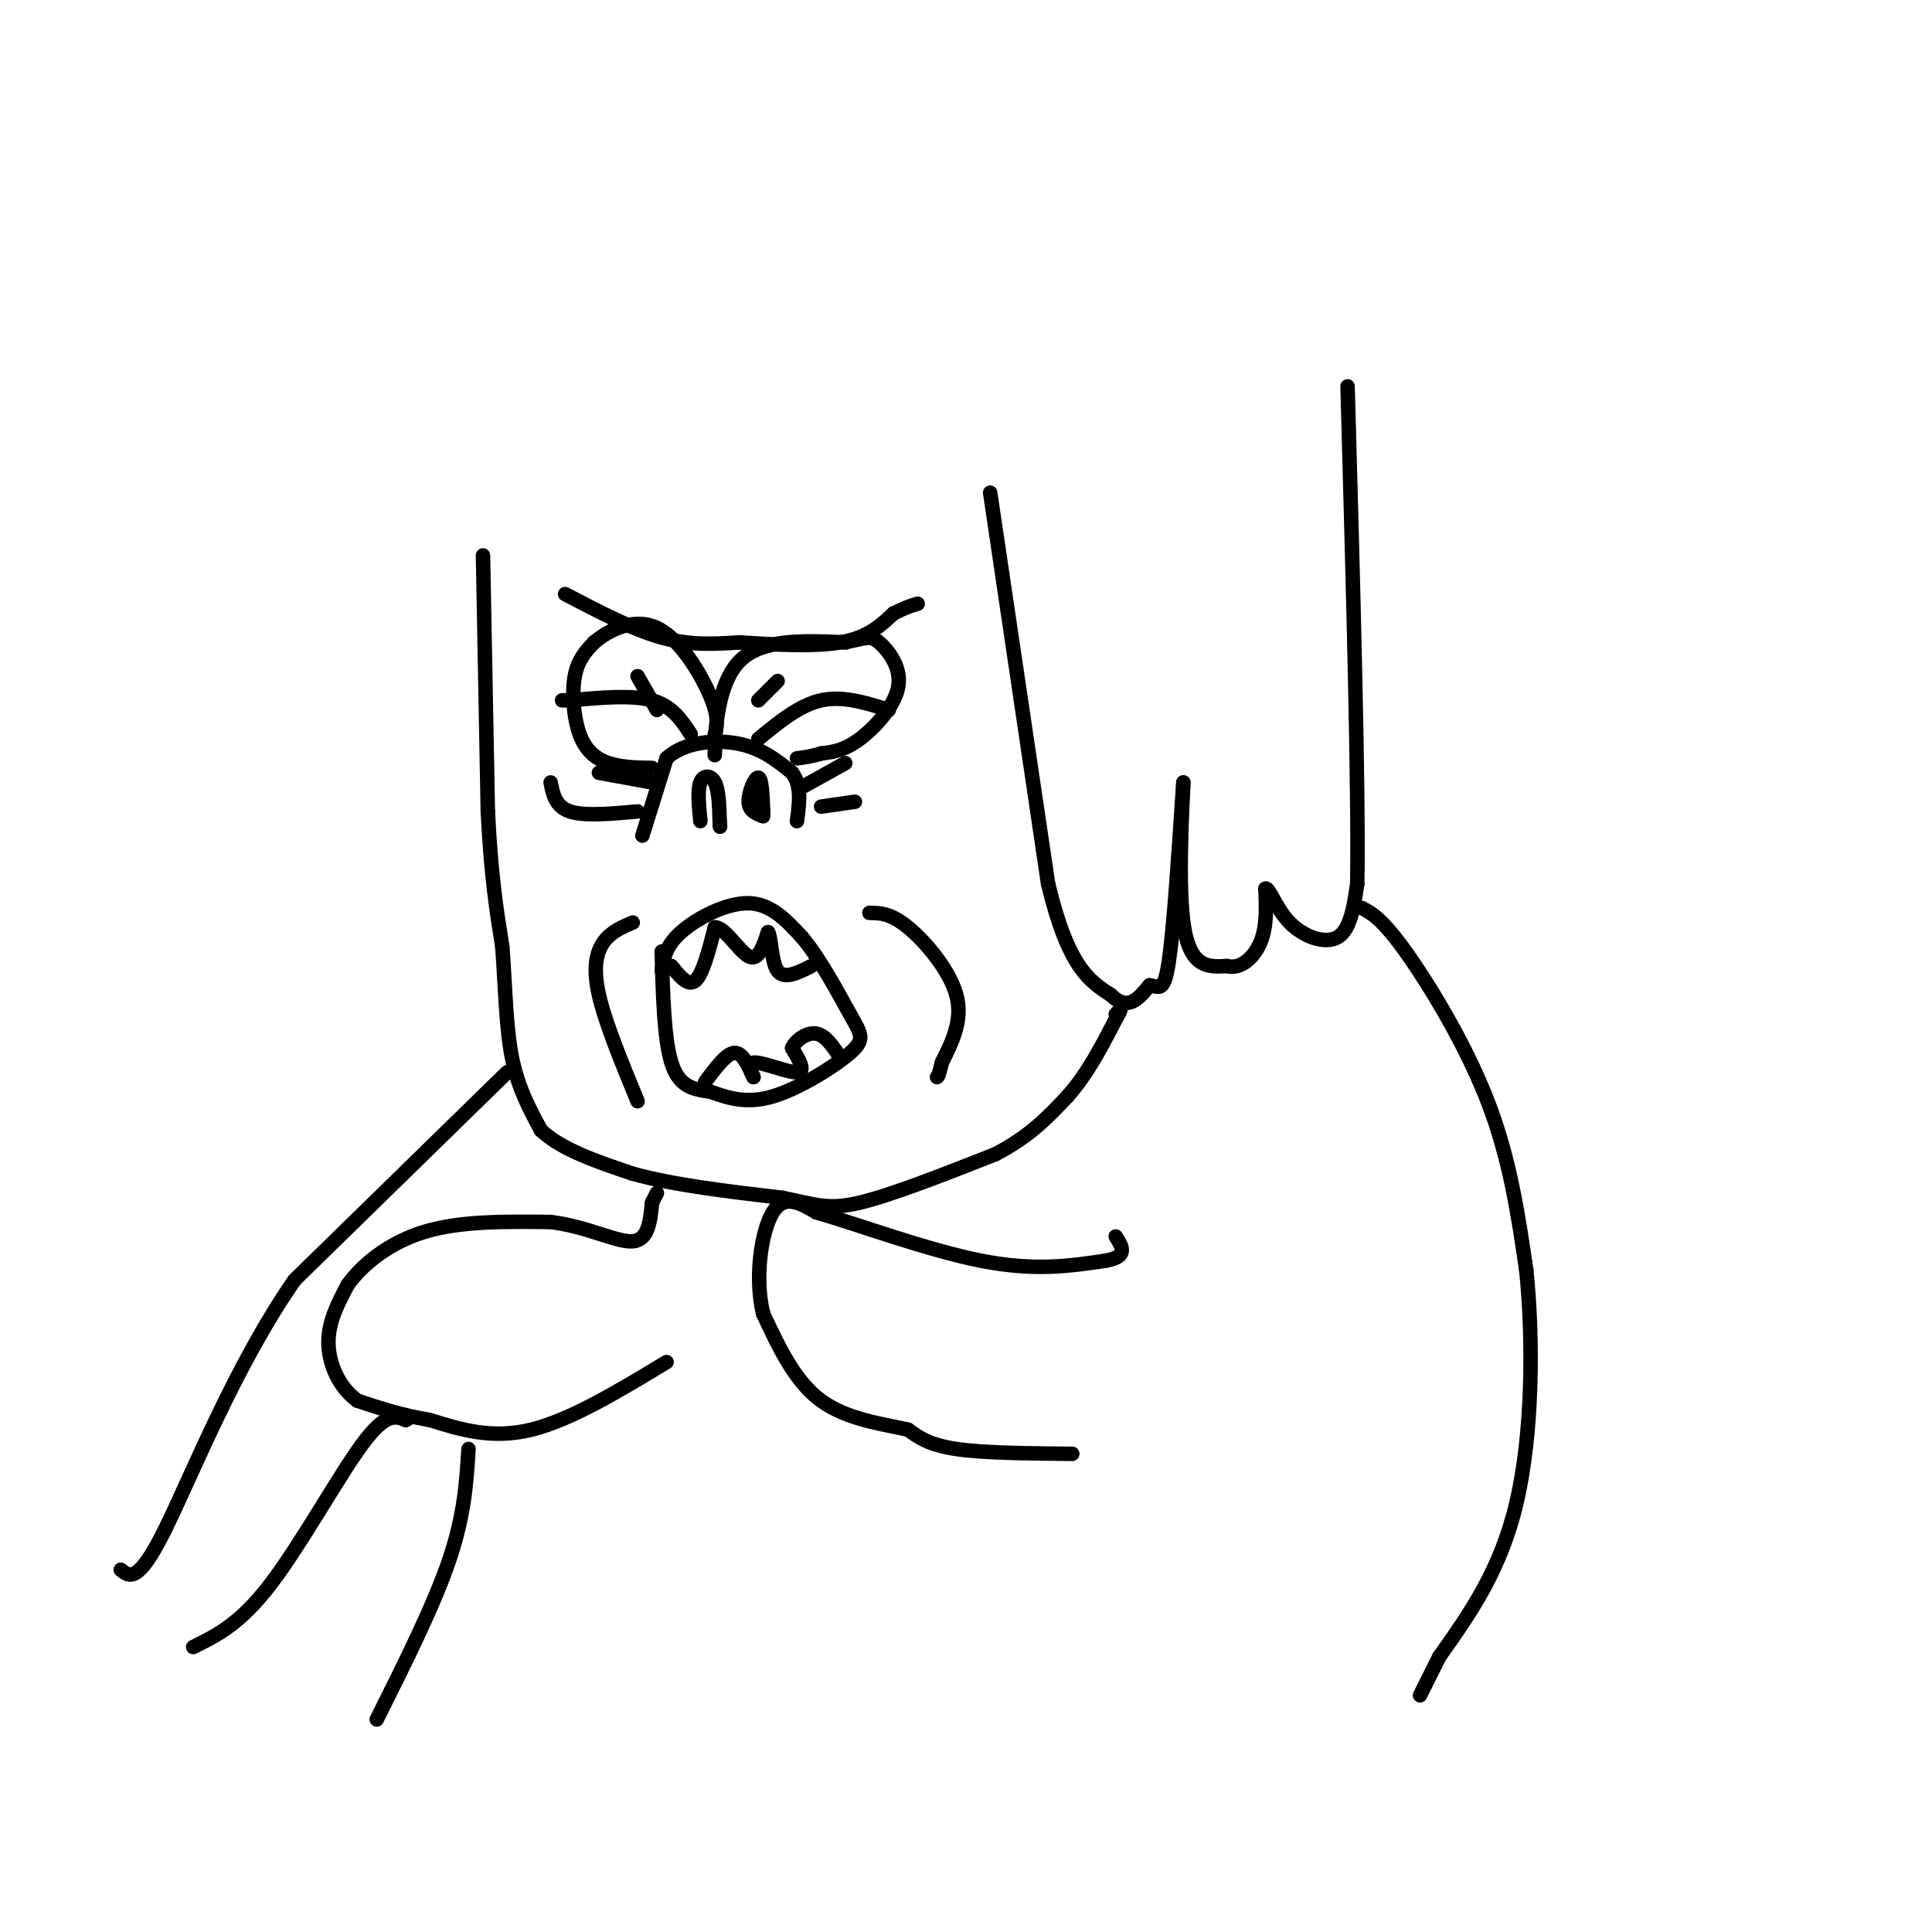 <svg viewBox='0 0 400 400' version='1.1' xmlns='http://www.w3.org/2000/svg' xmlns:xlink='http://www.w3.org/1999/xlink'><g fill='none' stroke='rgb(0,0,0)' stroke-width='3' stroke-linecap='round' stroke-linejoin='round'><path d='M137,201c0.378,-2.556 0.756,-5.111 4,-8c3.244,-2.889 9.356,-6.111 14,-6c4.644,0.111 7.822,3.556 11,7'/><path d='M166,194c3.753,4.368 7.635,11.789 10,16c2.365,4.211 3.214,5.211 0,8c-3.214,2.789 -10.490,7.368 -16,9c-5.510,1.632 -9.255,0.316 -13,-1'/><path d='M147,226c-3.711,-0.467 -6.489,-1.133 -8,-6c-1.511,-4.867 -1.756,-13.933 -2,-23'/><path d='M139,200c1.750,2.167 3.500,4.333 5,3c1.500,-1.333 2.750,-6.167 4,-11'/><path d='M148,192c2.000,-0.156 5.000,4.956 7,6c2.000,1.044 3.000,-1.978 4,-5'/><path d='M159,193c0.756,1.044 0.644,6.156 2,8c1.356,1.844 4.178,0.422 7,-1'/><path d='M146,224c2.167,-2.917 4.333,-5.833 6,-6c1.667,-0.167 2.833,2.417 4,5'/><path d='M156,223c0.071,-0.083 -1.750,-2.792 0,-3c1.750,-0.208 7.071,2.083 9,2c1.929,-0.083 0.464,-2.542 -1,-5'/><path d='M164,217c0.733,-1.667 3.067,-3.333 5,-3c1.933,0.333 3.467,2.667 5,5'/><path d='M132,228c-3.356,-8.156 -6.711,-16.311 -8,-22c-1.289,-5.689 -0.511,-8.911 1,-11c1.511,-2.089 3.756,-3.044 6,-4'/><path d='M180,189c2.200,0.022 4.400,0.044 8,3c3.600,2.956 8.600,8.844 10,14c1.400,5.156 -0.800,9.578 -3,14'/><path d='M195,220c-0.667,2.833 -0.833,2.917 -1,3'/><path d='M133,173c0.000,0.000 5.000,-16.000 5,-16'/><path d='M138,157c3.622,-3.422 10.178,-3.978 15,-3c4.822,0.978 7.911,3.489 11,6'/><path d='M164,160c2.000,2.667 1.500,6.333 1,10'/><path d='M158,169c-1.467,-0.556 -2.933,-1.111 -3,-3c-0.067,-1.889 1.267,-5.111 2,-5c0.733,0.111 0.867,3.556 1,7'/><path d='M158,168c0.000,1.167 -0.500,0.583 -1,0'/><path d='M145,170c-0.311,-3.200 -0.622,-6.400 0,-8c0.622,-1.600 2.178,-1.600 3,0c0.822,1.600 0.911,4.800 1,8'/><path d='M149,170c0.167,1.500 0.083,1.250 0,1'/><path d='M132,168c-5.500,0.500 -11.000,1.000 -14,0c-3.000,-1.000 -3.500,-3.500 -4,-6'/><path d='M135,162c0.000,0.000 -11.000,-2.000 -11,-2'/><path d='M135,159c-3.179,-0.060 -6.357,-0.119 -9,-1c-2.643,-0.881 -4.750,-2.583 -6,-6c-1.250,-3.417 -1.643,-8.548 -1,-12c0.643,-3.452 2.321,-5.226 4,-7'/><path d='M123,133c2.917,-2.500 8.208,-5.250 13,-3c4.792,2.250 9.083,9.500 11,14c1.917,4.500 1.458,6.250 1,8'/><path d='M148,152c0.119,2.940 -0.083,6.292 0,3c0.083,-3.292 0.452,-13.226 5,-18c4.548,-4.774 13.274,-4.387 22,-4'/><path d='M175,133c4.644,-0.998 5.255,-1.494 7,0c1.745,1.494 4.624,4.979 4,9c-0.624,4.021 -4.750,8.577 -8,11c-3.250,2.423 -5.625,2.711 -8,3'/><path d='M170,156c-2.167,0.667 -3.583,0.833 -5,1'/><path d='M157,153c4.250,-3.500 8.500,-7.000 13,-8c4.500,-1.000 9.250,0.500 14,2'/><path d='M161,141c0.000,0.000 -4.000,4.000 -4,4'/><path d='M143,152c-1.917,-2.917 -3.833,-5.833 -8,-7c-4.167,-1.167 -10.583,-0.583 -17,0'/><path d='M118,145c-2.833,0.000 -1.417,0.000 0,0'/><path d='M132,140c0.000,0.000 4.000,7.000 4,7'/><path d='M117,123c7.000,3.667 14.000,7.333 20,9c6.000,1.667 11.000,1.333 16,1'/><path d='M153,133c6.667,0.422 15.333,0.978 21,0c5.667,-0.978 8.333,-3.489 11,-6'/><path d='M185,127c2.667,-1.333 3.833,-1.667 5,-2'/><path d='M166,163c0.000,0.000 9.000,-5.000 9,-5'/><path d='M170,167c0.000,0.000 7.000,-1.000 7,-1'/><path d='M100,115c0.000,0.000 1.000,53.000 1,53'/><path d='M101,168c0.667,13.500 1.833,20.750 3,28'/><path d='M104,196c0.644,8.800 0.756,16.800 2,23c1.244,6.200 3.622,10.600 6,15'/><path d='M112,234c4.167,4.000 11.583,6.500 19,9'/><path d='M131,243c8.333,2.333 19.667,3.667 31,5'/><path d='M162,248c7.133,1.444 9.467,2.556 16,1c6.533,-1.556 17.267,-5.778 28,-10'/><path d='M206,239c7.167,-3.667 11.083,-7.833 15,-12'/><path d='M221,227c4.167,-4.667 7.083,-10.333 10,-16'/><path d='M231,211c1.667,-2.833 0.833,-1.917 0,-1'/><path d='M205,102c0.000,0.000 12.000,81.000 12,81'/><path d='M217,183c4.167,17.333 8.583,20.167 13,23'/><path d='M230,206c3.500,3.500 5.750,0.750 8,-2'/><path d='M238,204c2.000,0.222 3.000,1.778 4,-5c1.000,-6.778 2.000,-21.889 3,-37'/><path d='M245,162c0.067,0.289 -1.267,19.511 0,29c1.267,9.489 5.133,9.244 9,9'/><path d='M254,200c2.911,0.778 5.689,-1.778 7,-5c1.311,-3.222 1.156,-7.111 1,-11'/><path d='M262,184c0.738,-0.429 2.083,4.000 5,7c2.917,3.000 7.405,4.571 10,3c2.595,-1.571 3.298,-6.286 4,-11'/><path d='M281,183c0.333,-19.000 -0.833,-61.000 -2,-103'/><path d='M282,188c2.089,1.133 4.178,2.267 9,9c4.822,6.733 12.378,19.067 17,31c4.622,11.933 6.311,23.467 8,35'/><path d='M316,263c1.511,14.689 1.289,33.911 -2,48c-3.289,14.089 -9.644,23.044 -16,32'/><path d='M298,343c-3.333,6.667 -3.667,7.333 -4,8'/><path d='M222,301c-9.167,-0.083 -18.333,-0.167 -24,-1c-5.667,-0.833 -7.833,-2.417 -10,-4'/><path d='M188,296c-5.022,-1.156 -12.578,-2.044 -18,-6c-5.422,-3.956 -8.711,-10.978 -12,-18'/><path d='M158,272c-1.822,-7.467 -0.378,-17.133 2,-21c2.378,-3.867 5.689,-1.933 9,0'/><path d='M169,251c7.800,2.222 22.800,7.778 34,10c11.200,2.222 18.600,1.111 26,0'/><path d='M229,261c4.667,-0.833 3.333,-2.917 2,-5'/><path d='M138,282c-9.917,6.000 -19.833,12.000 -28,14c-8.167,2.000 -14.583,0.000 -21,-2'/><path d='M89,294c-6.000,-1.000 -10.500,-2.500 -15,-4'/><path d='M74,290c-3.844,-2.756 -5.956,-7.644 -6,-12c-0.044,-4.356 1.978,-8.178 4,-12'/><path d='M72,266c3.022,-4.222 8.578,-8.778 16,-11c7.422,-2.222 16.711,-2.111 26,-2'/><path d='M114,253c7.644,0.933 13.756,4.267 17,4c3.244,-0.267 3.622,-4.133 4,-8'/><path d='M135,249c0.833,-1.667 0.917,-1.833 1,-2'/><path d='M105,222c0.000,0.000 -44.000,43.000 -44,43'/><path d='M61,265c-12.444,17.889 -21.556,41.111 -27,52c-5.444,10.889 -7.222,9.444 -9,8'/><path d='M40,341c4.844,-2.378 9.689,-4.756 16,-13c6.311,-8.244 14.089,-22.356 19,-29c4.911,-6.644 6.956,-5.822 9,-5'/><path d='M84,294c1.500,-0.833 0.750,-0.417 0,0'/><path d='M97,300c-0.417,6.833 -0.833,13.667 -4,23c-3.167,9.333 -9.083,21.167 -15,33'/></g>
</svg>